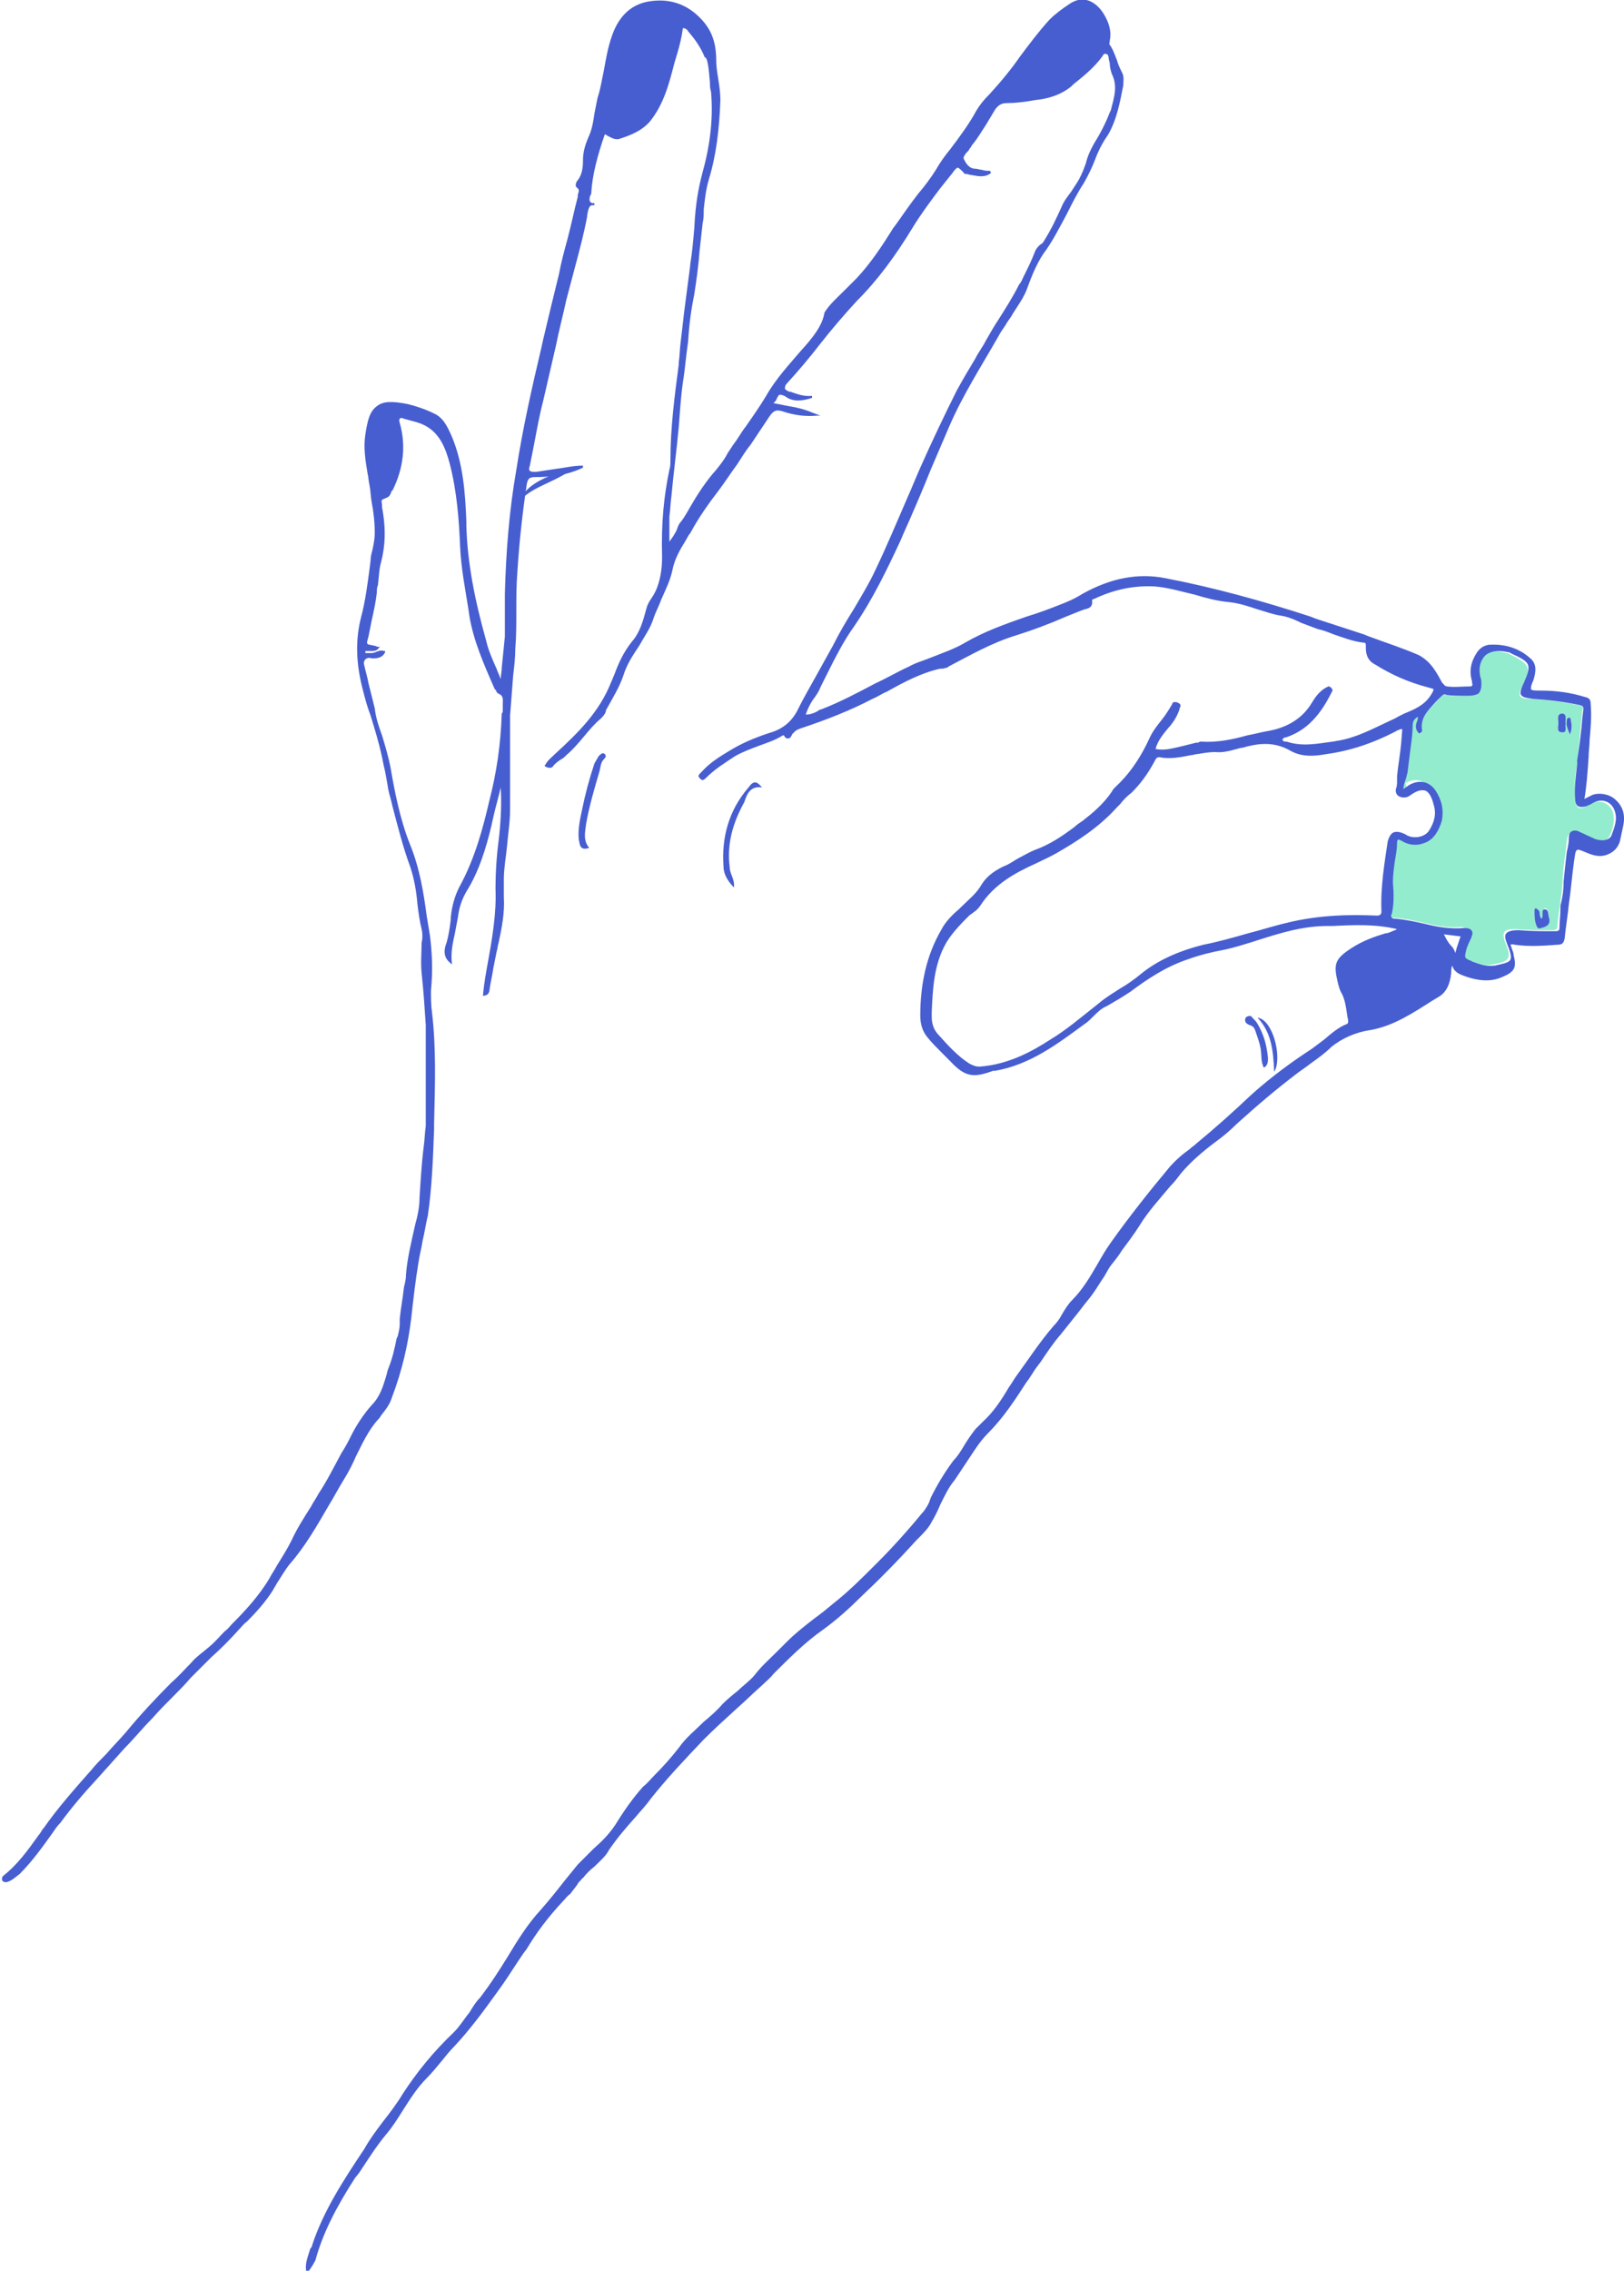 <?xml version="1.0" encoding="utf-8"?>
<!-- Generator: Adobe Illustrator 27.2.0, SVG Export Plug-In . SVG Version: 6.00 Build 0)  -->
<svg version="1.1" id="Layer_1" xmlns="http://www.w3.org/2000/svg" xmlns:xlink="http://www.w3.org/1999/xlink" x="0px" y="0px"
	 viewBox="0 0 156 218" style="enable-background:new 0 0 156 218;" xml:space="preserve">
<style type="text/css">
	.st0{clip-path:url(#SVGID_00000083051821271540909320000012398150485003803526_);}
	.st1{fill:#93ECCE;}
	.st2{fill:#475ED1;}
</style>
<g>
	<defs>
		<rect id="SVGID_1_" y="0" width="156" height="218"/>
	</defs>
	<clipPath id="SVGID_00000012465128678168270590000017218255525966894985_">
		<use xlink:href="#SVGID_1_"  style="overflow:visible;"/>
	</clipPath>
	<g style="clip-path:url(#SVGID_00000012465128678168270590000017218255525966894985_);">
		<path class="st1" d="M134.8,75.9c-0.1-0.7,0.2-1.2,0.3-1.8c0.1-1.5,0.4-3,0.5-4.5c0-0.5,0.2-0.7,0.7-0.9c0.1,0.6-0.5,1.2,0.1,1.7
			c0.1,0,0.1-0.1,0.1-0.1c-0.2-1.6,1.1-2.4,1.9-3.4c0.1-0.2,0.3-0.2,0.5-0.2c0.7,0.2,1.5,0.1,2.2,0.1c0.8,0,1-0.3,1-1
			c0-0.2,0-0.5-0.1-0.7c-0.4-2,0.8-3,2.7-2.4c0.2,0,0.3,0.1,0.5,0.2c1.9,0.9,1.8,1.4,1.1,2.8c-0.6,1.2-0.4,1.4,0.9,1.4
			c1.5,0.1,3,0.3,4.5,0.6c0.4,0.1,0.4,0.3,0.3,0.5c-0.2,1.7-0.3,3.3-0.5,5c-0.2,1.2-0.3,2.5-0.2,3.7c0.1,0.6,0.4,0.8,0.9,0.6
			c0.2-0.1,0.3-0.2,0.5-0.3c1-0.6,2.2,0,2.3,1.1c0.1,0.7-0.1,1.4-0.4,2c-0.3,0.5-1.1,0.7-1.8,0.4c-0.4-0.2-0.9-0.4-1.3-0.6
			c-0.6-0.3-0.9-0.1-1,0.6c-0.1,1.4-0.4,2.7-0.4,4.1c-0.1,1.4-0.4,2.7-0.5,4.1c0,0.4-0.3,0.4-0.6,0.4c-1.1,0-2.3,0-3.4-0.1
			c-1.1,0-1.4,0.2-1,1.3c0.6,1.5,0.5,1.8-1.3,2.1c-1,0.2-1.8-0.3-2.6-0.6c-0.4-0.1-0.4-0.5-0.3-0.8c0.1-0.5,0.3-0.9,0.5-1.3
			c0.3-0.6,0-0.8-0.5-0.9c0,0,0,0-0.1,0c-2.2,0.2-4.3-0.8-6.5-0.9c-0.4,0-0.6-0.2-0.5-0.6c0.2-1,0.2-2,0.1-3
			c-0.1-1.3,0.3-2.5,0.4-3.8c0-0.4,0.2-0.5,0.5-0.3c1.9,1.1,3.4-0.1,3.7-1.8c0.2-1,0-2-0.6-2.9c-0.6-0.9-1.6-1-2.4-0.5
			C135.2,75.6,135.1,75.7,134.8,75.9L134.8,75.9z M148.1,88.2c-0.3-0.2-0.1-0.6-0.3-0.8c-0.1-0.1-0.2-0.2-0.3-0.2
			c-0.1,0-0.1,0.2-0.1,0.2c0,0.5,0,1,0.2,1.5c0.1,0.2,0.2,0.3,0.4,0.2c0.5-0.1,1-0.3,0.8-1c-0.1-0.3,0-0.9-0.4-0.9
			C148.1,87.3,148.4,87.9,148.1,88.2L148.1,88.2z M150.4,69.5c-0.1-0.3,0.2-0.9-0.3-1c-0.6,0-0.4,0.6-0.4,0.9c0,0.3-0.2,0.9,0.3,0.9
			C150.6,70.4,150.3,69.8,150.4,69.5L150.4,69.5z M150.8,70.5c0.2-0.4,0.2-0.9,0.1-1.3c0-0.1,0-0.3-0.2-0.3c-0.1,0-0.2,0.1-0.2,0.3
			C150.4,69.6,150.6,70,150.8,70.5L150.8,70.5z"/>
		<g>
			<path class="st2" d="M155.1,76.7c-0.6-0.5-1.5-0.6-2.1-0.4c-0.2,0.1-0.4,0.2-0.6,0.3c-0.1,0-0.1,0.1-0.2,0.1
				c0.2-1.2,0.3-2.5,0.4-4c0-0.6,0.1-1.1,0.1-1.7c0.1-1.1,0.2-2.2,0.1-3.4c0-0.4-0.1-0.6-0.6-0.7c-1.3-0.4-2.7-0.6-4.2-0.6
				c-0.5,0-0.8,0-0.9-0.1c-0.1-0.1,0-0.5,0.2-0.9c0.2-0.7,0.4-1.5-0.3-2.1c-1.1-1-2.5-1.4-4-1.3c-0.5,0.1-0.8,0.3-1.1,0.7
				c-0.6,0.9-0.8,1.8-0.5,2.8c0,0,0,0.1,0,0.1c0,0.1,0.1,0.3,0,0.3c0,0.1-0.1,0.1-0.2,0.1c-0.8,0-1.5,0.1-2.2,0
				c-0.2,0-0.3-0.2-0.5-0.4l-0.1-0.2c-0.5-0.9-1-1.8-2.1-2.4c-1.6-0.7-3.2-1.2-4.8-1.8l-0.5-0.2c-1.5-0.5-3.1-1-4.6-1.5l-0.5-0.2
				c-4.6-1.5-9.3-2.8-14-3.7c-2.6-0.5-5.2,0-7.9,1.5c-0.8,0.5-1.5,0.8-2.3,1.1c-1,0.4-2.1,0.8-3.1,1.1c-2,0.7-4,1.4-5.9,2.5
				c-1,0.6-2.2,1-3.2,1.4c-0.7,0.3-1.5,0.5-2.2,0.9c-1.1,0.5-2.1,1.1-3.2,1.6c-1.7,0.9-3.4,1.8-5.2,2.5c-0.1,0-0.3,0.1-0.4,0.2
				c-0.4,0.2-0.7,0.3-1.1,0.3c0.2-0.6,0.5-1.2,0.9-1.7c0.2-0.3,0.4-0.6,0.5-0.9c0.2-0.4,0.4-0.8,0.6-1.2c0.8-1.6,1.6-3.2,2.6-4.6
				c1.8-2.6,3.2-5.5,4.5-8.3l0.3-0.7c0.9-2,1.8-4.1,2.6-6.1c0.6-1.4,1.2-2.8,1.8-4.2c1.3-3,3.1-5.8,4.7-8.6c0.2-0.4,0.5-0.8,0.7-1.1
				c0.2-0.4,0.5-0.7,0.7-1.1c0.5-0.8,1.1-1.6,1.4-2.5l0,0c0.4-1.1,0.9-2.3,1.5-3.2c0.9-1.2,1.6-2.6,2.3-3.9c0.5-1,1-2,1.6-2.9
				c0.4-0.7,0.8-1.5,1.1-2.3c0.3-0.8,0.7-1.6,1.2-2.3c0.9-1.5,1.2-3.3,1.5-4.8c0-0.4,0.1-0.8-0.1-1.2c-0.2-0.4-0.4-0.8-0.5-1.2
				c-0.2-0.5-0.4-1.1-0.7-1.5c-0.1-0.1,0-0.2,0-0.3c0,0,0-0.1,0-0.1c0.2-0.9-0.1-1.8-0.6-2.6c-0.5-0.8-1.7-2-3.3-0.9
				c-0.6,0.4-1.3,0.9-1.9,1.5c-1,1.1-1.9,2.3-2.8,3.5c-0.9,1.3-1.9,2.5-3,3.7l-0.1,0.1c-0.4,0.4-0.8,0.9-1.1,1.4
				c-0.7,1.3-1.6,2.5-2.5,3.7c-0.5,0.6-1,1.3-1.4,2c-0.5,0.8-1.1,1.6-1.7,2.3c-0.7,0.9-1.4,1.9-2.1,2.9l-0.3,0.4
				c-1,1.6-2.1,3.3-3.5,4.8c-0.4,0.4-0.8,0.8-1.2,1.2c-0.7,0.7-1.4,1.3-1.9,2.1C79,31.3,78,32.5,77,33.6c-1.2,1.4-2.5,2.8-3.4,4.4
				c-0.6,1-1.3,2-2,3c-0.4,0.5-0.7,1.1-1.1,1.6c-0.2,0.3-0.4,0.6-0.6,0.9c-0.3,0.6-0.7,1.1-1.1,1.6c-0.9,1-1.7,2.2-2.4,3.4
				c-0.3,0.5-0.6,1.1-1,1.6c-0.2,0.2-0.3,0.5-0.4,0.8c-0.2,0.4-0.4,0.7-0.7,1.1c0-0.2,0-0.5,0-0.7c0-0.6,0-1.2,0-1.7
				c0.1-0.7,0.1-1.3,0.2-2c0.2-2.2,0.5-4.4,0.7-6.6c0.1-1.3,0.2-2.9,0.4-4.3c0.2-1.2,0.3-2.6,0.5-3.9c0.1-1.7,0.3-3.1,0.6-4.6
				c0.2-1.3,0.4-2.7,0.5-4.1c0.1-0.9,0.2-1.8,0.3-2.7c0.1-0.4,0.1-0.8,0.1-1.3c0.1-0.9,0.2-1.9,0.5-2.9c0.7-2.3,1-4.8,1.1-7.6
				c0-0.7-0.1-1.3-0.2-2c-0.1-0.6-0.2-1.2-0.2-1.8c0-2-0.6-3.3-2-4.5c-1.2-1-2.6-1.4-4.2-1.2c-1.8,0.2-3.1,1.3-3.8,3.3
				c-0.4,1.1-0.6,2.3-0.8,3.4c-0.2,0.9-0.3,1.7-0.6,2.6c-0.1,0.5-0.2,1-0.3,1.5c-0.1,0.7-0.2,1.4-0.5,2.1c-0.4,0.9-0.6,1.6-0.6,2.4
				l0,0.1c0,0.6-0.1,1.3-0.5,1.8c-0.1,0.1-0.2,0.3-0.2,0.5c0,0.1,0.1,0.2,0.1,0.2c0.3,0.2,0.2,0.4,0.1,0.7c0,0.1,0,0.1,0,0.2
				c-0.3,1.1-0.6,2.6-1,4.1c-0.3,1.1-0.6,2.2-0.8,3.3c-0.5,2-1,4.1-1.5,6.2l-0.2,0.9c-0.9,3.8-1.8,7.8-2.4,11.7c-0.7,4-1,8-1.1,11.9
				c0,0.5,0,1,0,1.5c0,0.9,0,1.7,0,2.6c-0.1,1-0.2,2-0.3,3c0,0.4-0.1,0.7-0.1,1.1c-0.1-0.3-0.3-0.7-0.4-1c-0.4-0.9-0.8-1.8-1-2.7
				c-1.1-3.9-1.8-7.5-1.9-11l0-0.4c-0.1-2.7-0.3-5.6-1.4-8.2c-0.4-0.9-0.8-1.8-1.7-2.2c-0.8-0.4-1.7-0.7-2.5-0.9
				c-1.5-0.3-2.4-0.3-3,0.2c-0.7,0.5-0.9,1.4-1.1,2.7c-0.2,1.2,0,2.5,0.2,3.7c0.1,0.4,0.1,0.8,0.2,1.2c0.1,0.5,0.1,1,0.2,1.6
				c0.2,1,0.3,2,0.3,3c0,0.5-0.1,1-0.2,1.5c-0.1,0.4-0.2,0.7-0.2,1.1l-0.1,0.8c-0.2,1.5-0.4,3.1-0.8,4.6c-0.6,2.3-0.5,4.6,0.2,7.2
				c0.2,0.8,0.4,1.5,0.7,2.3c0.4,1.3,0.8,2.6,1.1,4c0.1,0.5,0.2,1,0.3,1.4c0.1,0.5,0.2,1.1,0.3,1.7c0.1,0.5,0.3,1.1,0.4,1.6
				c0.5,1.9,1,3.9,1.7,5.8c0.4,1.2,0.6,2.4,0.7,3.6c0.1,0.8,0.2,1.6,0.4,2.4c0.1,0.4,0.1,0.9,0,1.3c0,0.9-0.1,1.9,0,2.9
				c0.2,1.9,0.3,3.5,0.4,5c0,2.1,0,4.3,0,6.4c0,0.8,0,1.5,0,2.3c0,0.2,0,0.5,0,0.7c0,0.1,0,0.2,0,0.3c-0.1,0.7-0.1,1.3-0.2,2
				c-0.2,1.6-0.3,3.3-0.4,4.9c0,0.9-0.2,1.8-0.4,2.5c-0.4,1.8-0.8,3.4-0.9,4.9c0,0.4-0.1,0.8-0.2,1.2c-0.1,1-0.3,2-0.4,3
				c0,0.1,0,0.3,0,0.5c0,0.4-0.1,0.8-0.2,1.2l-0.1,0.2c-0.2,1-0.4,1.9-0.8,2.9c-0.1,0.2-0.1,0.4-0.2,0.7c-0.3,1-0.6,2-1.4,2.8
				c-0.8,0.9-1.5,2-1.9,2.8c-0.3,0.6-0.6,1.2-1,1.8c-0.7,1.3-1.4,2.7-2.2,3.9c-0.2,0.4-0.5,0.8-0.7,1.2c-0.7,1.1-1.4,2.2-1.9,3.3
				c-0.4,0.8-0.9,1.6-1.4,2.4c-0.2,0.4-0.5,0.8-0.7,1.2c-1,1.7-2.4,3.2-3.6,4.4c-0.2,0.2-0.4,0.5-0.7,0.7c-0.5,0.5-0.9,1-1.5,1.5
				c-0.7,0.6-1.3,1-1.7,1.5c-0.6,0.6-1.2,1.3-1.9,1.9c-1.5,1.5-3,3.1-4.4,4.8c-0.6,0.7-1.3,1.4-1.9,2.1c-0.5,0.5-1,1-1.4,1.5
				c-1.5,1.7-3.2,3.6-4.6,5.6c-0.2,0.2-0.3,0.5-0.5,0.7c-1,1.4-2,2.8-3.4,3.9c0,0,0,0,0,0c0,0-0.1,0.1-0.1,0.2c0,0.1,0,0.1,0,0.2
				c0.1,0.2,0.3,0.2,0.4,0.2c0.5-0.1,0.9-0.5,1.3-0.8c1.2-1.2,2.2-2.6,3.2-4c0.2-0.3,0.4-0.6,0.7-0.9c1.1-1.5,2.3-2.9,3.6-4.3
				c0.9-1,1.8-2,2.6-2.9c0.9-0.9,1.7-1.9,2.6-2.8c0.7-0.8,1.4-1.5,2.1-2.2c0.5-0.5,1.1-1.1,1.6-1.7c0.7-0.7,1.4-1.4,2-2
				c0.9-0.8,1.8-1.7,2.6-2.6c0.3-0.3,0.5-0.6,0.8-0.8c0.9-0.9,1.8-1.9,2.5-3c0.1-0.2,0.3-0.5,0.4-0.7c0.4-0.6,0.8-1.3,1.2-1.8
				c1.5-1.7,2.7-3.8,3.8-5.7c0.5-0.8,0.9-1.6,1.4-2.4c0.5-0.8,0.9-1.6,1.2-2.3c0.6-1.2,1.2-2.5,2.1-3.5c0.1-0.1,0.2-0.2,0.3-0.4
				c0.4-0.5,0.8-1,1-1.6c1.1-2.9,1.6-5.3,1.9-7.7c0.2-1.8,0.4-3.6,0.7-5.4c0.1-0.7,0.3-1.4,0.4-2.1c0.2-0.8,0.3-1.6,0.5-2.4
				c0.4-2.7,0.5-5.6,0.6-8.3l0-0.5c0.1-4,0.2-7.3-0.2-10.7c-0.1-0.7-0.1-1.4-0.1-2.1c0.2-2,0.1-3.7-0.1-5.3
				c-0.1-0.6-0.2-1.2-0.3-1.8c-0.3-2.3-0.7-4.7-1.6-6.9c-1-2.5-1.5-5.2-1.9-7.5c-0.2-1-0.5-2-0.8-3c-0.3-0.8-0.6-1.7-0.7-2.6
				c-0.2-0.8-0.4-1.6-0.6-2.4c-0.1-0.6-0.3-1.2-0.4-1.7c-0.1-0.3,0-0.5,0.1-0.6c0.1-0.1,0.3-0.2,0.6-0.1c0.2,0,1,0.1,1.3-0.6l0-0.1
				l-0.1,0c-0.3-0.1-0.6,0-0.8,0.1c-0.2,0.1-0.4,0.1-0.6,0.1c-0.1,0-0.1,0-0.2,0c-0.1,0-0.2,0-0.2,0c0,0,0,0,0-0.1
				c0-0.1,0-0.1,0-0.1c0,0,0.1,0,0.2,0c0.1,0,0.2,0,0.2,0c0.1,0,0.1,0,0.2,0c0.2,0,0.5,0,0.7-0.3l0.1-0.1l-0.1,0c0,0-0.1,0-0.1,0
				c-0.1,0-0.2-0.1-0.3-0.1c-0.4-0.1-0.7-0.1-0.7-0.2c-0.1-0.1,0-0.3,0.1-0.7l0,0c0.1-0.5,0.2-1,0.3-1.5c0.2-0.9,0.4-1.8,0.5-2.7
				c0-0.2,0-0.5,0.1-0.7c0.1-0.7,0.1-1.5,0.3-2.2c0.4-1.5,0.5-3.2,0.1-5.3c0-0.1,0-0.1,0-0.2c0-0.2-0.1-0.4,0-0.5
				c0.1-0.1,0.2-0.1,0.4-0.2c0.3-0.1,0.4-0.3,0.5-0.6c0,0,0-0.1,0.1-0.1c1.1-2.2,1.3-4.4,0.7-6.5c-0.1-0.3,0-0.4,0-0.4
				c0.1-0.1,0.2-0.1,0.4,0c0.7,0.2,1.2,0.3,1.7,0.5c1.7,0.7,2.3,2.3,2.7,3.8c0.7,2.7,0.9,5.5,1,8c0.1,2.1,0.5,4.1,0.8,6l0.1,0.7
				c0.4,2.3,1.3,4.4,2.4,6.9c0,0,0,0.1,0.1,0.1c0.1,0.2,0.1,0.3,0.3,0.4c0.5,0.2,0.4,0.6,0.4,1c0,0.1,0,0.2,0,0.3c0,0.1,0,0.2,0,0.3
				c0,0.1,0,0.2-0.1,0.3c-0.1,3-0.5,5.7-1.2,8.4c-0.6,2.6-1.4,5.6-2.9,8.3c-0.4,0.8-0.7,1.8-0.8,2.9l0,0.2c-0.1,0.8-0.2,1.5-0.4,2.2
				c-0.2,0.5-0.4,1.3,0.3,1.9l0.2,0.2l0-0.2c-0.1-1,0.1-1.9,0.3-2.8c0.1-0.5,0.2-1.1,0.3-1.6c0.1-0.9,0.4-1.7,0.8-2.4
				c1.2-1.9,1.9-4.2,2.4-6.3l0.2-0.9c0.2-0.9,0.5-1.9,0.7-2.8c0.1,1.7,0,3.4-0.2,5.1c-0.2,1.5-0.3,3.1-0.3,4.6
				c0.1,2.3-0.3,4.7-0.7,6.9c-0.2,1.1-0.4,2.2-0.5,3.3l0,0.1l0.1,0c0.4-0.1,0.4-0.2,0.5-0.4l0,0c0.1-0.8,0.3-1.6,0.4-2.3
				c0.1-0.5,0.2-1,0.3-1.5c0.1-0.3,0.1-0.6,0.2-0.9c0.3-1.4,0.6-2.9,0.5-4.4c0-0.4,0-0.9,0-1.3c0-0.1,0-0.3,0-0.4
				c0-1,0.2-2.1,0.3-3.1c0.1-1.2,0.3-2.4,0.3-3.6c0-1.7,0-3.4,0-5.1l0-3.2c0-0.2,0-0.4,0-0.6l0-0.1c0.1-1.3,0.2-2.6,0.3-3.9
				c0.1-0.8,0.2-1.7,0.2-2.5c0.1-1.2,0.1-2.5,0.1-3.7c0-1.2,0-2.5,0.1-3.7c0.2-3.1,0.5-5.7,0.9-8.4c0.1-0.5,0.2-0.7,0.8-0.7
				c1.3,0,2.9-0.1,4.6-0.9l0-0.2c-0.9,0-1.7,0.2-2.5,0.3c-0.7,0.1-1.3,0.2-2,0.3c-0.3,0-0.5,0-0.6-0.1c-0.1-0.1-0.1-0.2,0-0.5
				l0.1-0.5c0.4-1.9,0.7-3.9,1.2-5.8c0.4-1.7,0.8-3.5,1.2-5.2c0.3-1.5,0.7-3,1-4.4c0.3-1.1,0.6-2.3,0.9-3.4c0.4-1.5,0.8-3,1.1-4.6
				l0-0.1c0.1-0.6,0.2-1,0.5-1c0.1,0,0.1,0,0.2,0l0-0.2c-0.1,0-0.2,0-0.2,0c-0.1,0-0.1-0.1-0.2-0.1c-0.1-0.2-0.1-0.5,0.1-0.8
				c0,0,0-0.1,0-0.1c0,0,0,0,0,0c0.1-1.7,0.6-3.6,1.3-5.6c0.1,0,0.2,0.1,0.2,0.1c0.4,0.2,0.8,0.5,1.3,0.3c0.9-0.3,2-0.7,2.8-1.6
				c1.4-1.7,1.9-3.8,2.4-5.7c0.1-0.3,0.2-0.7,0.3-1c0.2-0.7,0.4-1.5,0.5-2.3c0.2,0,0.4,0.1,0.5,0.3c0.6,0.7,1.2,1.5,1.6,2.5
				C68,5.5,68.1,6.8,68.2,8c0,0.3,0,0.5,0.1,0.8c0.2,2.3,0,4.8-0.8,7.7c-0.4,1.5-0.7,3.1-0.8,5.3c-0.1,1.2-0.2,2.4-0.4,3.6l0,0.1
				c-0.2,1.5-0.4,3.1-0.6,4.6c-0.1,0.9-0.2,1.8-0.3,2.6c-0.1,0.7-0.1,1.4-0.2,2.1l0,0.2c-0.4,3-0.8,6.1-0.8,9.2c0,0.3,0,0.6-0.1,0.9
				c-0.5,2.4-0.8,5-0.7,8.4c0,1.2-0.2,2.3-0.6,3.2c-0.1,0.2-0.2,0.4-0.4,0.7c-0.2,0.3-0.4,0.6-0.5,1c-0.3,1.1-0.6,2.3-1.4,3.2
				c-0.8,1-1.3,2.1-1.7,3.2c-0.1,0.2-0.2,0.5-0.3,0.7c-1.1,2.8-3.1,4.8-5.4,6.9l0,0c-0.3,0.3-0.7,0.6-0.9,1l-0.1,0.1l0.1,0.1
				c0.4,0.2,0.6,0.1,0.7,0c0.2-0.3,0.5-0.5,0.8-0.7c0.2-0.1,0.3-0.2,0.5-0.4c0.6-0.5,1.2-1.2,1.7-1.8c0.5-0.6,1-1.2,1.6-1.7
				c0.2-0.2,0.4-0.4,0.5-0.7l0-0.1c0.6-1.1,1.3-2.2,1.7-3.4c0.3-1,0.9-1.9,1.5-2.8c0.5-0.9,1.1-1.7,1.4-2.7c0.2-0.6,0.5-1.1,0.7-1.7
				c0.4-0.9,0.9-1.9,1.1-2.9c0.2-1,0.7-1.9,1.2-2.7c0.2-0.3,0.3-0.6,0.5-0.8c0.8-1.5,1.8-2.9,2.8-4.2c0.6-0.8,1.1-1.6,1.7-2.4
				c0.4-0.6,0.8-1.3,1.3-1.9c0.6-0.9,1.2-1.8,1.8-2.7c0.4-0.6,0.7-0.7,1.3-0.5c1.2,0.4,2.3,0.5,3.3,0.4l0.3,0L78,39.6
				c-0.7-0.3-1.5-0.5-2.2-0.6c-0.5-0.1-1-0.2-1.5-0.3c0,0,0,0,0.1-0.1c0.1-0.1,0.2-0.2,0.2-0.3c0.1-0.2,0.2-0.4,0.3-0.4
				c0.1,0,0.3,0,0.6,0.2c0.7,0.5,1.6,0.4,2.5,0.1l0-0.2c-0.8,0.1-1.5-0.2-2.1-0.4l-0.1,0c-0.2-0.1-0.4-0.2-0.4-0.3
				c0-0.1,0-0.3,0.2-0.5c1.1-1.2,2.2-2.5,3.2-3.8c1.1-1.4,2.3-2.8,3.5-4.1c2-2,3.7-4.3,5.4-7.1c0.8-1.3,1.7-2.5,2.6-3.7
				c0.4-0.5,0.8-1,1.2-1.5c0.2-0.3,0.4-0.5,0.5-0.5c0,0,0,0,0,0c0.1,0,0.3,0.2,0.6,0.5l0,0c0,0.1,0.1,0.1,0.2,0.1
				c0.2,0,0.3,0.1,0.5,0.1c0.6,0.1,1.3,0.3,1.9-0.2l-0.1-0.2c-0.3,0-0.5,0-0.8-0.1c-0.2,0-0.4-0.1-0.6-0.1c-0.6,0-0.9-0.5-1.1-0.9
				c-0.1-0.2,0-0.3,0.2-0.6c0.1-0.1,0.1-0.1,0.2-0.2c0.1-0.1,0.1-0.2,0.2-0.3c0.1-0.1,0.1-0.2,0.2-0.3c0.5-0.6,0.9-1.3,1.3-1.9
				c0.3-0.5,0.6-1,0.9-1.5c0.3-0.4,0.6-0.6,1.1-0.6c0.8,0,1.7-0.1,2.8-0.3c1-0.1,2.3-0.4,3.4-1.3l0.2-0.2c1-0.8,2-1.6,2.8-2.7
				c0.1-0.2,0.2-0.3,0.4-0.2c0.1,0,0.2,0.2,0.2,0.4c0,0.2,0.1,0.3,0.1,0.5c0,0.3,0.1,0.7,0.2,1c0.6,1.2,0.2,2.3-0.1,3.5l-0.1,0.2
				c-0.3,0.8-0.7,1.6-1.1,2.3c-0.5,0.8-1,1.7-1.2,2.6c-0.1,0.3-0.2,0.5-0.3,0.8c-0.1,0.1-0.1,0.3-0.2,0.4c-0.2,0.5-0.6,1-0.9,1.5
				c-0.3,0.4-0.7,0.9-0.9,1.4c-0.5,1.1-1,2.2-1.7,3.3c-0.1,0.2-0.2,0.3-0.4,0.4c-0.2,0.2-0.4,0.4-0.5,0.7c-0.3,0.8-0.7,1.6-1.1,2.4
				c-0.1,0.2-0.2,0.5-0.4,0.7c-0.6,1.2-1.3,2.3-2,3.4c-0.4,0.6-0.8,1.3-1.2,2c-0.3,0.6-0.7,1.1-1,1.7c-0.6,1-1.2,2-1.8,3.1
				c-1.1,2.2-2.3,4.7-3.5,7.4c-0.4,0.9-0.8,1.9-1.2,2.8c-1,2.3-2,4.7-3.1,7c-0.6,1.3-1.4,2.6-2.1,3.8c-0.7,1.1-1.4,2.3-2,3.5
				c-0.5,0.9-1,1.8-1.5,2.7c-0.6,1.1-1.2,2.1-1.8,3.3c-0.7,1.5-1.8,2.1-2.9,2.4c-1.5,0.5-2.6,1-3.6,1.6l0,0c-1,0.6-2,1.2-2.8,2.1
				c0,0,0,0-0.1,0.1c-0.1,0.1-0.2,0.2-0.2,0.3c0,0.1,0.1,0.2,0.2,0.3c0.2,0.2,0.4,0,0.5-0.1c0.9-0.9,1.9-1.5,2.8-2.1
				c0.7-0.4,1.5-0.7,2.3-1c0.8-0.3,1.5-0.5,2.3-1c0,0,0.1,0,0.1,0c0.1,0.2,0.2,0.3,0.4,0.3c0,0,0,0,0,0c0.2,0,0.3-0.2,0.4-0.4
				c0-0.1,0.1-0.1,0.1-0.1c0.2-0.3,0.5-0.4,0.8-0.5c2.4-0.8,4.7-1.7,6.8-2.8c0.5-0.2,0.9-0.5,1.4-0.7c1.6-0.9,3.3-1.8,5.1-2.2
				c0.1,0,0.2,0,0.2,0c0.2,0,0.3-0.1,0.5-0.1l0.1-0.1c2.1-1.1,4.2-2.3,6.5-3c1.6-0.5,3.2-1.1,4.8-1.8c0.5-0.2,1-0.4,1.5-0.6
				c0.1,0,0.2-0.1,0.3-0.1c0.4-0.1,0.8-0.2,0.7-0.9c0,0,0.1-0.1,0.2-0.1c1.9-0.9,3.8-1.3,5.8-1.2c1.3,0.1,2.6,0.5,3.9,0.8
				c1,0.3,2.1,0.6,3.2,0.7c1,0.1,1.9,0.4,2.8,0.7c0.7,0.2,1.5,0.5,2.2,0.6c0.7,0.1,1.4,0.4,2,0.7c0.5,0.2,1.1,0.4,1.6,0.6
				c0.5,0.1,1,0.3,1.5,0.5c0.9,0.3,1.9,0.7,2.9,0.8c0.2,0,0.2,0.1,0.2,0.4l0,0.1c0,0.8,0.3,1.3,0.9,1.6c1.6,1,3.2,1.7,5.1,2.2
				c0.3,0.1,0.5,0.1,0.5,0.2c0,0.1-0.1,0.3-0.3,0.6c-0.6,0.9-1.5,1.3-2.5,1.7c-0.2,0.1-0.4,0.2-0.6,0.3c-0.3,0.2-0.6,0.3-1,0.5
				c-1.5,0.7-3,1.5-4.7,1.8c-0.2,0-0.4,0.1-0.6,0.1c-1.5,0.2-2.9,0.5-4.4,0c0,0-0.1,0-0.1,0c-0.2,0-0.3-0.1-0.3-0.2
				c0-0.1,0.1-0.1,0.2-0.2c0,0,0.1,0,0.1,0c2.5-0.8,3.7-2.9,4.5-4.5l0-0.1l-0.1-0.1c0,0,0,0,0-0.1c0,0,0,0-0.1,0l-0.1-0.1l-0.1,0
				c-0.7,0.3-1.2,0.9-1.6,1.6c-0.1,0.1-0.1,0.2-0.2,0.3c-0.9,1.3-2.3,2.1-4.1,2.4c-0.6,0.1-1.3,0.3-1.9,0.4
				c-1.4,0.4-2.9,0.7-4.4,0.6c-0.1,0-0.2,0-0.3,0.1c-0.1,0-0.1,0-0.2,0c-0.4,0.1-0.8,0.2-1.2,0.3c-0.9,0.2-1.8,0.5-2.7,0.3
				c0.2-0.8,0.8-1.5,1.3-2.1l0.1-0.1c0.4-0.5,0.7-1,0.9-1.6l0-0.1c0.1-0.1,0.2-0.4-0.1-0.5c-0.1-0.1-0.3-0.1-0.4-0.1
				c-0.1,0-0.2,0.1-0.2,0.2c-0.3,0.5-0.6,1-1,1.5c-0.4,0.5-0.8,1-1.1,1.6c-1,2.2-2.1,3.7-3.4,4.9c-0.1,0.1-0.2,0.2-0.3,0.4
				c-0.8,1.2-1.9,2.1-2.8,2.8c-0.3,0.2-0.6,0.4-0.8,0.6c-1.2,0.9-2.4,1.7-3.8,2.2c-0.5,0.2-1,0.5-1.4,0.7c-0.4,0.2-0.8,0.5-1.2,0.7
				c-1.2,0.5-2,1.1-2.5,1.9c-0.5,0.9-1.3,1.5-2,2.2l-0.2,0.2c-0.6,0.5-1.3,1.2-1.7,2c-1.4,2.4-2,5.2-2,8.2c0,0.8,0.2,1.5,0.7,2.1
				c0.4,0.5,0.9,1,1.4,1.5c0.3,0.3,0.6,0.6,0.8,0.8c1.4,1.5,2.2,1.6,4.1,0.9c0,0,0.1,0,0.2,0l0,0c3.4-0.6,6-2.6,8.6-4.5
				c0.3-0.2,0.5-0.4,0.8-0.7c0.4-0.4,0.8-0.8,1.3-1c0.7-0.4,1.4-0.8,2.3-1.4c1.6-1.2,3.4-2.4,5.5-3.1c1.1-0.4,2.3-0.7,3.4-0.9
				c1-0.2,1.9-0.5,2.9-0.8l0.3-0.1c2.2-0.7,4.4-1.4,6.8-1.4c0.1,0,0.2,0,0.3,0c0.1,0,0.1,0,0.2,0c2-0.1,4.1-0.2,6.2,0.3
				c-0.1,0-0.1,0.1-0.2,0.1c-0.3,0.1-0.6,0.3-0.9,0.3c-1,0.3-2.2,0.7-3.4,1.5c-1.5,1-1.6,1.5-1.2,3.2c0.1,0.4,0.2,0.8,0.4,1.1
				c0.3,0.6,0.4,1.3,0.5,2c0,0.2,0.1,0.4,0.1,0.6c0,0.2,0,0.2-0.1,0.3c-0.8,0.3-1.5,0.9-2.2,1.5c-0.4,0.3-0.8,0.6-1.2,0.9
				c-1.7,1.1-3.8,2.6-5.8,4.4c-1.9,1.8-3.6,3.3-5.3,4.7c-0.2,0.2-0.4,0.3-0.6,0.5c-0.7,0.5-1.4,1.1-2,1.8c-2,2.4-3.9,4.8-5.6,7.2
				c-0.5,0.7-0.9,1.4-1.3,2.1c-0.7,1.2-1.4,2.4-2.4,3.4c-0.4,0.4-0.7,0.9-1,1.4c-0.2,0.4-0.5,0.8-0.8,1.1c-1.3,1.5-2.4,3.2-3.5,4.7
				c-0.3,0.4-0.5,0.8-0.8,1.2c-0.7,1.2-1.5,2.4-2.5,3.3l-0.1,0.1c-0.2,0.2-0.4,0.4-0.6,0.6c-0.4,0.5-0.8,1.1-1.1,1.6
				c-0.3,0.5-0.6,1-1,1.4c-0.9,1.2-1.6,2.4-2.2,3.6c0,0.1-0.1,0.2-0.1,0.3c-0.1,0.3-0.3,0.6-0.5,0.9c-1.4,1.7-2.9,3.4-4.5,5
				l-0.3,0.3c-1.2,1.2-2.5,2.5-3.9,3.6c-0.6,0.5-1.2,1-1.9,1.5c-0.9,0.7-1.8,1.4-2.6,2.2c-0.3,0.3-0.7,0.7-1,1
				c-0.7,0.7-1.5,1.4-2.1,2.2c-0.5,0.6-1.1,1-1.6,1.5c-0.5,0.4-1,0.8-1.5,1.3c-0.5,0.6-1.2,1.2-1.8,1.7c-0.8,0.8-1.7,1.5-2.4,2.5
				c-0.7,0.9-1.5,1.8-2.3,2.6c-0.4,0.4-0.7,0.8-1.1,1.1c-1,1.1-1.9,2.4-2.7,3.7c-0.6,0.9-1.3,1.6-2.1,2.3c-0.5,0.5-1,1-1.5,1.5
				c-0.4,0.5-0.9,1.1-1.3,1.6c-0.7,0.9-1.5,1.9-2.3,2.8c-1.2,1.3-2.2,2.9-3.1,4.4c-0.8,1.3-1.7,2.7-2.7,4c-0.4,0.4-0.7,0.9-1,1.4
				c-0.5,0.6-0.9,1.3-1.5,1.9c-2,1.9-3.6,3.9-4.9,5.9c-0.6,1-1.3,1.9-2,2.8c-0.6,0.8-1.2,1.6-1.7,2.5c-2,3-3.9,5.9-5,9.2
				c0,0.1-0.1,0.3-0.2,0.4c-0.2,0.7-0.5,1.3-0.4,2.1c0,0,0,0,0,0l0,0c0,0,0,0.1,0,0.1l0.2,0l0,0c0,0,0,0,0,0l0,0
				c0.1-0.1,0.5-0.7,0.7-1.1c0.7-2.6,2-5.1,3.8-7.9l0.4-0.5c0.8-1.2,1.6-2.5,2.6-3.7c0.6-0.7,1.1-1.5,1.6-2.3
				c0.7-1.1,1.4-2.2,2.3-3.1c0.5-0.5,0.9-1,1.4-1.6c0.4-0.5,0.8-1,1.2-1.4c1.6-1.7,2.9-3.5,4.2-5.3l0.5-0.7c0.7-1,1.3-2,2-3l0.3-0.4
				c0.9-1.5,2-3,3.5-4.6l0.1-0.1c0.1-0.1,0.2-0.3,0.6-0.6l0,0c0.2-0.3,0.4-0.5,0.6-0.8c0.1-0.1,0.1-0.2,0.2-0.3
				c0.1-0.1,0.2-0.2,0.2-0.2c0.1-0.1,0.1-0.2,0.2-0.2c0,0,0,0,0,0c0.3-0.4,0.7-0.8,1.1-1.1c0.5-0.5,1.1-1,1.4-1.6
				c0.9-1.3,1.7-2.2,2.5-3.1c0.5-0.6,1-1.1,1.5-1.8c1.5-1.9,3.2-3.7,5.1-5.7c1-1,2.1-2,3.2-3c0.8-0.7,1.6-1.5,2.4-2.2
				c0.4-0.4,0.8-0.7,1.1-1.1c1.5-1.5,3-3,4.7-4.2c1.4-1,2.7-2.2,3.6-3.1c1.7-1.6,3.5-3.4,5.4-5.5l0.2-0.2c0.5-0.5,1-1,1.3-1.6
				c0.3-0.5,0.6-1.1,0.8-1.6c0.4-0.8,0.8-1.7,1.4-2.4c0.4-0.6,0.8-1.2,1.2-1.8c0.6-0.9,1.2-1.9,2-2.7c1.5-1.5,2.6-3.2,3.7-4.9
				c0.4-0.5,0.7-1.1,1.1-1.6l0.3-0.4c0.6-0.9,1.2-1.8,1.9-2.6c0.4-0.5,0.8-1,1.2-1.5c0.5-0.6,1-1.3,1.5-1.9c0.5-0.6,0.9-1.3,1.3-1.9
				c0.3-0.4,0.5-0.9,0.8-1.3c0.4-0.5,0.8-1,1.1-1.5c0.6-0.8,1.2-1.6,1.7-2.4c0.8-1.3,1.9-2.5,2.9-3.7c0.4-0.4,0.7-0.8,1-1.2
				c1-1.2,2.2-2.2,3.4-3.1c0.7-0.5,1.4-1.1,2-1.7c2.1-1.9,3.9-3.4,5.6-4.7c0.5-0.4,1-0.7,1.5-1.1c0.7-0.5,1.4-1,2-1.6
				c1-0.8,2.3-1.4,3.7-1.6c2.3-0.4,4.2-1.7,6.1-2.9l0.5-0.3c0.7-0.4,1.1-1.2,1.2-2.3c0-0.2,0-0.5,0.1-0.7c0.1,0.4,0.4,0.7,0.9,0.9
				c1.5,0.6,2.8,0.7,3.9,0.2c1.2-0.5,1.4-0.9,1.1-2.1c0-0.2-0.1-0.4-0.2-0.7c-0.1-0.3-0.1-0.3-0.1-0.3c0,0,0.1-0.1,0.4,0
				c1.4,0.2,2.8,0.1,4.1,0c0.4,0,0.6-0.1,0.7-0.6c0.1-1.1,0.3-2.2,0.4-3.3c0.2-1.3,0.3-2.7,0.5-4.1c0.1-0.6,0.1-1,0.3-1.1
				c0.1-0.1,0.5,0.1,1,0.3c0.7,0.3,1.4,0.4,2,0.1c0.5-0.2,0.9-0.6,1.1-1.2c0.1-0.5,0.2-0.9,0.3-1.4
				C156.2,78.1,155.8,77.3,155.1,76.7z M149.8,89.1c0,0.3-0.2,0.3-0.5,0.3c-1.1,0-2.3,0-3.4-0.1c-0.7,0-1,0.1-1.2,0.3
				c-0.2,0.2-0.1,0.6,0.1,1.1c0.3,0.7,0.4,1.2,0.3,1.4c-0.1,0.3-0.6,0.4-1.5,0.6c-0.8,0.1-1.4-0.1-2.2-0.4c-0.1-0.1-0.3-0.1-0.4-0.2
				c-0.3-0.1-0.3-0.3-0.2-0.7c0.1-0.5,0.3-0.9,0.5-1.3c0.1-0.3,0.2-0.5,0.1-0.7c-0.1-0.2-0.3-0.3-0.7-0.3l-0.1,0
				c-1.3,0.1-2.5-0.1-3.7-0.4c-0.9-0.2-1.8-0.4-2.8-0.5c-0.2,0-0.3,0-0.4-0.1c-0.1-0.1-0.1-0.2,0-0.4c0.2-0.9,0.2-1.8,0.1-3
				c0-0.7,0.1-1.4,0.2-2.1c0.1-0.6,0.2-1.1,0.2-1.7c0-0.1,0-0.2,0.1-0.3c0,0,0.1,0,0.3,0.1c0.8,0.5,1.6,0.5,2.3,0.2
				c0.8-0.3,1.3-1.1,1.6-2.1c0.2-1,0-2-0.6-2.9c-0.6-0.9-1.6-1.1-2.6-0.5c-0.1,0.1-0.3,0.2-0.4,0.3c0,0-0.1,0-0.1,0.1
				c0-0.3,0.1-0.6,0.2-0.9c0.1-0.2,0.1-0.4,0.2-0.7c0.1-0.8,0.2-1.6,0.3-2.4c0.1-0.7,0.2-1.5,0.2-2.2c0-0.4,0.2-0.6,0.5-0.8
				c0,0.2,0,0.3-0.1,0.5c-0.1,0.3-0.2,0.7,0.2,1.1l0.1,0l0.1-0.1c0.1,0,0.1-0.1,0.1-0.2c-0.2-1.2,0.6-1.9,1.3-2.7
				c0.2-0.2,0.4-0.4,0.6-0.6c0.1-0.1,0.3-0.2,0.4-0.1c0.5,0.1,1.1,0.1,1.6,0.1c0.2,0,0.4,0,0.6,0c0.4,0,0.7-0.1,0.9-0.2
				c0.2-0.2,0.3-0.5,0.3-0.9c0-0.2,0-0.5-0.1-0.7c-0.2-0.9,0-1.6,0.5-2.1c0.5-0.4,1.2-0.5,2.1-0.3c0.2,0,0.3,0.1,0.5,0.2
				c0.9,0.4,1.4,0.7,1.5,1.1c0.1,0.4-0.1,0.9-0.4,1.6c-0.3,0.6-0.4,1-0.3,1.2c0.2,0.3,0.6,0.3,1.2,0.4c1.6,0.1,3.1,0.3,4.5,0.6
				c0.3,0.1,0.3,0.2,0.3,0.4l-0.1,0.8c-0.1,1.4-0.3,2.8-0.5,4.1l0,0.3c-0.1,1.1-0.3,2.3-0.2,3.4c0,0.3,0.1,0.6,0.3,0.7
				c0.2,0.1,0.4,0.1,0.8,0c0.1-0.1,0.3-0.1,0.4-0.2c0.1,0,0.1-0.1,0.2-0.1c0.5-0.3,1-0.3,1.4-0.1c0.4,0.2,0.7,0.6,0.8,1.2
				c0.1,0.6-0.1,1.2-0.4,2c-0.2,0.5-1,0.6-1.7,0.3c-0.1-0.1-0.3-0.1-0.4-0.2c-0.3-0.1-0.6-0.3-0.9-0.4c-0.3-0.2-0.6-0.2-0.8-0.1
				c-0.2,0.1-0.3,0.3-0.3,0.7c0,0.4-0.1,0.9-0.2,1.3c-0.1,0.9-0.2,1.8-0.3,2.8c0,0.8-0.1,1.6-0.3,2.3
				C149.9,87.9,149.8,88.5,149.8,89.1z M134.6,71.3c-0.1,1.1-0.3,2.2-0.4,3.2c0,0.2,0,0.3,0,0.5c0,0.2,0,0.5-0.1,0.7
				c-0.1,0.4,0.1,0.7,0.4,0.8c0.3,0.1,0.6,0.1,0.9-0.1c0.7-0.5,1.1-0.6,1.5-0.5c0.3,0.1,0.6,0.5,0.8,1.3c0.3,0.9,0.1,1.7-0.4,2.5
				c-0.4,0.7-1.6,0.9-2.3,0.4c-0.4-0.2-0.8-0.3-1.1-0.2c-0.3,0.1-0.5,0.5-0.6,0.9c-0.3,2-0.7,4.4-0.6,6.7c0,0.1,0,0.2-0.1,0.3
				c-0.1,0.1-0.2,0.1-0.4,0.1c-2.3-0.1-5.4-0.1-8.6,0.7c-1.3,0.3-2.5,0.7-3.7,1c-1.4,0.4-2.8,0.8-4.3,1.1c-2.4,0.6-4.4,1.5-6,2.8
				c-0.6,0.5-1.3,1-2,1.4c-0.6,0.4-1.3,0.8-1.9,1.3l-0.5,0.4c-1.4,1.1-2.8,2.3-4.3,3.2c-1.7,1.1-4,2.4-6.8,2.6c-0.4,0-0.6-0.1-1-0.3
				c-1.1-0.7-2.1-1.8-2.9-2.7c-0.5-0.5-0.7-1.1-0.7-1.8l0-0.4c0.1-2.3,0.2-4.6,1.4-6.7c0.6-1,1.5-1.9,2.2-2.6
				c0.1-0.1,0.3-0.2,0.4-0.3c0.3-0.2,0.5-0.4,0.7-0.7c1.3-2,3.3-3.1,5.3-4c0.6-0.3,1.3-0.6,2-1c1.9-1.1,4-2.4,5.8-4.4l0.3-0.3
				c0.3-0.4,0.7-0.8,1.1-1.1c0.8-0.8,1.5-1.7,2.2-3c0.1-0.2,0.2-0.4,0.4-0.4c0,0,0.1,0,0.1,0c1,0.2,2,0,3-0.2c0.2,0,0.4-0.1,0.6-0.1
				c0.6-0.1,1.2-0.2,1.7-0.2c0.9,0.1,1.7-0.2,2.5-0.4l0.1,0c1.4-0.4,3-0.7,4.7,0.3c1.1,0.6,2.3,0.5,3.4,0.3c2.2-0.3,4.4-1,6.7-2.2
				c0.1-0.1,0.3-0.1,0.4-0.2l0.1,0c0,0,0,0,0.1,0c0,0,0,0,0,0L134.6,71.3z M139.8,91.5c-0.1-0.3-0.2-0.5-0.4-0.7
				c-0.3-0.3-0.5-0.7-0.7-1.1l0,0l1.6,0.2c0,0.1-0.1,0.2-0.1,0.3c-0.1,0.3-0.2,0.6-0.3,0.9C139.9,91.2,139.8,91.4,139.8,91.5z"/>
			<path class="st2" d="M73.2,75.6L73.2,75.6c-0.5-0.6-0.8-0.7-1.3,0c-1.9,2.2-2.6,4.8-2.4,7.6c0,0.7,0.4,1.4,1,2
				c0.1-0.8-0.4-1.3-0.4-1.9c-0.3-2.3,0.3-4.3,1.4-6.3C71.7,76.4,72,75.4,73.2,75.6z"/>
			<polygon class="st2" points="56.7,81.4 56.7,81.4 56.7,81.4 			"/>
			<path class="st2" d="M57.6,74c0.1-0.4,0.1-0.8,0.4-1.1c0.1-0.1,0.3-0.3,0.1-0.5c-0.2-0.2-0.4,0-0.6,0.2c-0.1,0.2-0.3,0.5-0.4,0.7
				c-0.5,1.5-0.9,3-1.2,4.5c-0.2,0.9-0.4,1.9-0.3,2.8c0.1,0.5,0.1,1.1,1,0.8c-0.6-0.7-0.4-1.5-0.3-2.3C56.6,77.4,57.1,75.7,57.6,74z
				"/>
			<path class="st2" d="M119.8,97.6c-0.1,0-0.2,0.2-0.2,0.3c0,0.3,0.2,0.4,0.4,0.5c0.4,0.1,0.5,0.3,0.6,0.6c0.2,0.6,0.4,1.1,0.5,1.7
				c0.1,0.6,0,1.2,0.3,1.8h0c0.4-0.2,0.4-0.6,0.4-0.9c-0.1-1.2-0.4-2.3-1-3.3c-0.1-0.2-0.3-0.4-0.5-0.6
				C120.2,97.5,120,97.5,119.8,97.6z"/>
			<path class="st2" d="M50.2,47.8c1.2-1.1,2.9-1.5,4.4-2.5C52.6,45.4,50.2,46.9,50.2,47.8z"/>
			<path class="st2" d="M120.8,97.7c1.4,1.5,1.5,3.3,1.6,5.2C123.2,101.6,122.3,97.9,120.8,97.7z"/>
			<path class="st2" d="M148.4,87.3c-0.4,0-0.1,0.6-0.3,0.9c-0.3-0.2-0.1-0.6-0.3-0.8c-0.1-0.1-0.2-0.2-0.3-0.2
				c-0.1,0-0.1,0.2-0.1,0.2c0,0.5,0,1,0.2,1.5c0.1,0.2,0.2,0.3,0.4,0.2c0.5-0.1,1-0.3,0.8-1C148.7,87.9,148.8,87.3,148.4,87.3z"/>
			<path class="st2" d="M150.4,69.5c-0.1-0.3,0.2-0.9-0.3-1c-0.6,0-0.4,0.6-0.4,0.9c0,0.3-0.2,0.9,0.3,0.9
				C150.6,70.4,150.3,69.8,150.4,69.5z"/>
			<path class="st2" d="M150.8,70.5c0.2-0.4,0.2-0.9,0.1-1.3c0-0.1,0-0.3-0.2-0.3c-0.1,0-0.2,0.1-0.2,0.3
				C150.4,69.6,150.6,70,150.8,70.5L150.8,70.5z"/>
		</g>
	</g>
</g>
</svg>
